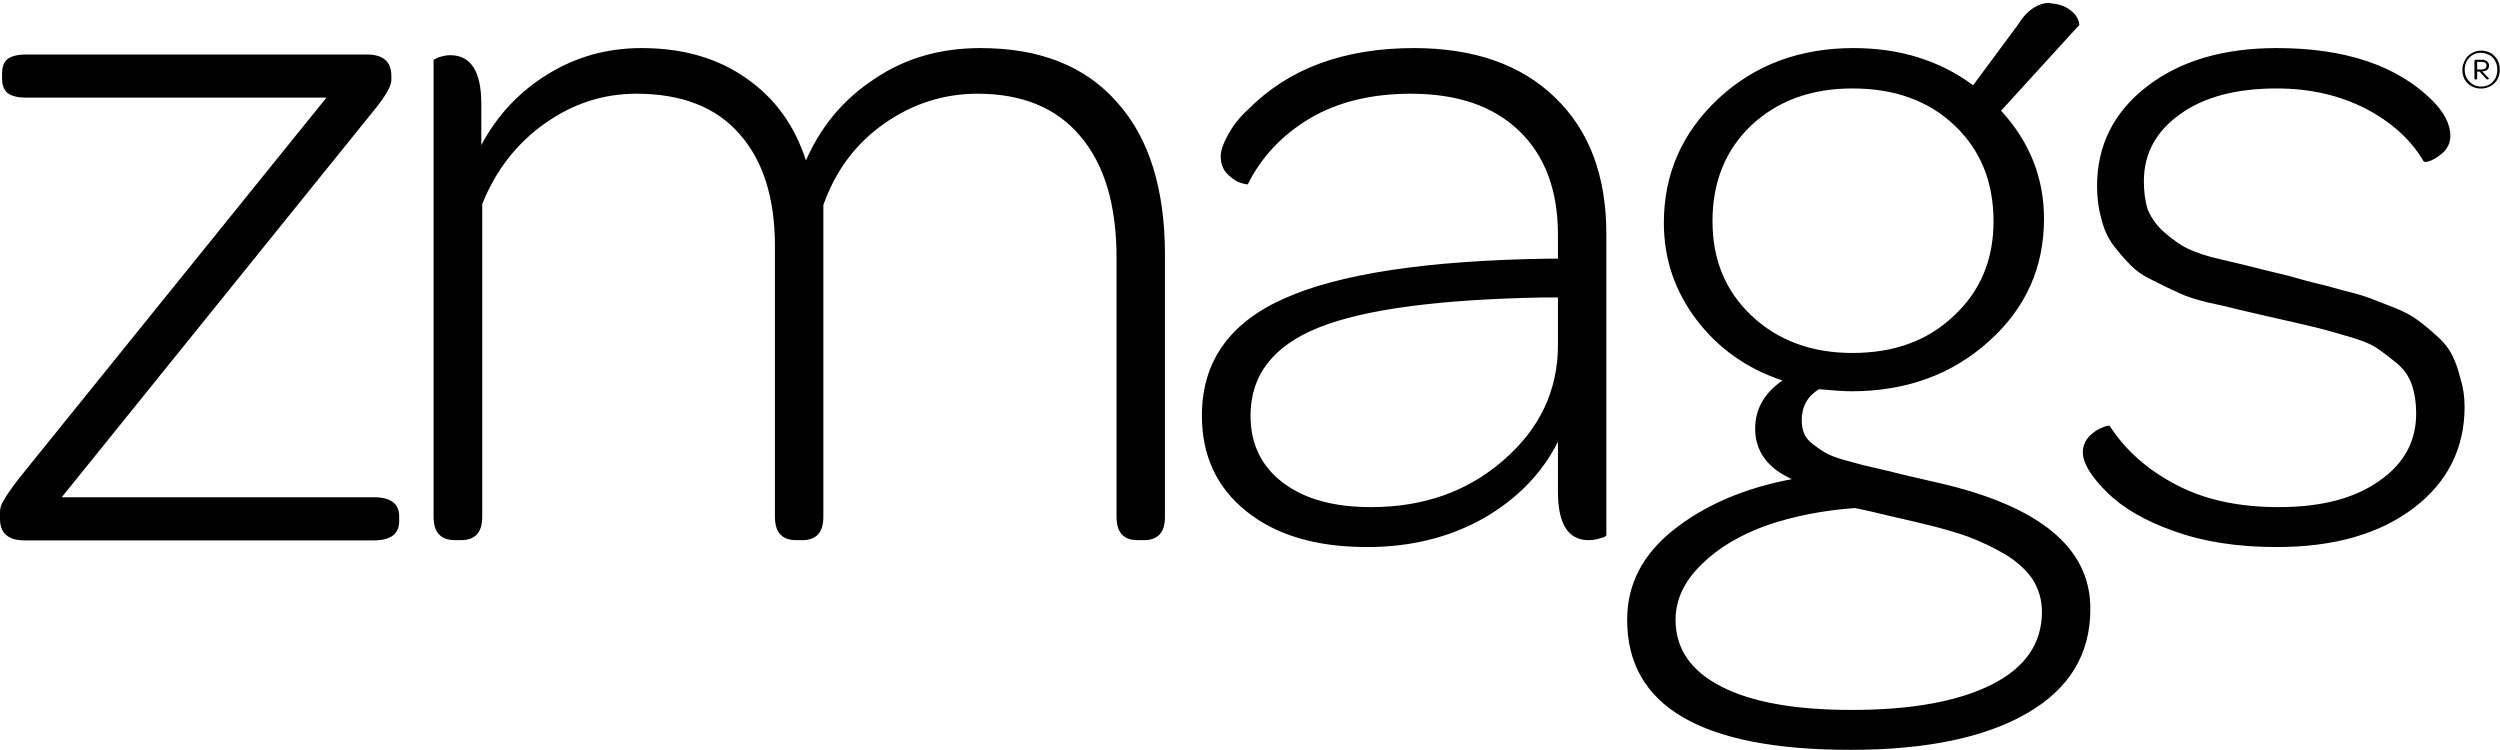 <?xml version="1.0" encoding="UTF-8"?> <svg xmlns="http://www.w3.org/2000/svg" width="260" height="78" viewBox="0 0 260 78" fill="none"><path fill-rule="evenodd" clip-rule="evenodd" d="M205.203 8.865L209.855 2.59C210.348 1.779 210.914 1.174 211.549 0.777C212.091 0.458 212.6 0.299 213.077 0.299C213.141 0.299 213.212 0.315 213.292 0.347C213.832 0.379 214.333 0.506 214.795 0.729C215.224 0.952 215.582 1.238 215.868 1.588C216.122 1.97 216.25 2.303 216.25 2.59L208.114 11.513C211.087 14.758 212.576 18.504 212.576 22.75C212.576 27.824 210.668 32.071 206.85 35.491C203.001 38.959 198.236 40.693 192.558 40.693C191.874 40.693 190.745 40.621 189.17 40.478C187.977 41.209 187.38 42.291 187.38 43.723C187.38 44.263 187.475 44.749 187.667 45.178C187.858 45.592 188.2 45.965 188.692 46.299C189.17 46.681 189.647 46.991 190.124 47.23C190.585 47.468 191.333 47.723 192.367 47.993C193.369 48.28 194.212 48.495 194.896 48.638C195.564 48.781 196.622 49.035 198.069 49.401C199.548 49.735 200.717 50.005 201.576 50.212C212.171 52.63 217.442 57.012 217.395 63.358C217.395 68.035 215.208 71.637 210.833 74.167C206.428 76.711 200.304 77.984 192.462 77.984C176.969 77.984 169.223 73.475 169.223 64.456C169.223 60.75 170.854 57.616 174.114 55.055C177.376 52.495 181.455 50.752 186.354 49.831C183.81 48.669 182.537 46.92 182.537 44.582C182.537 42.545 183.483 40.875 185.376 39.571C181.686 38.346 178.704 36.239 176.429 33.248C174.171 30.258 173.041 26.902 173.041 23.18C173.041 18.106 174.926 13.804 178.696 10.272C182.465 6.757 187.158 5 192.772 5C197.576 5 201.719 6.288 205.203 8.865ZM200.049 54.483C199.35 54.308 198.196 54.038 196.59 53.672C194.967 53.274 193.743 52.996 192.915 52.837C189.607 53.075 186.561 53.672 183.777 54.626C180.963 55.628 178.688 56.988 176.954 58.706C175.157 60.456 174.258 62.372 174.258 64.456C174.258 67.462 175.841 69.776 179.006 71.398C182.155 73.021 186.673 73.833 192.558 73.833C198.793 73.833 203.661 72.949 207.16 71.184C210.626 69.434 212.362 66.913 212.362 63.621C212.362 62.396 212.035 61.266 211.384 60.233C210.697 59.247 209.751 58.388 208.543 57.656C207.318 56.94 206.038 56.328 204.703 55.819C203.367 55.342 201.814 54.897 200.049 54.483ZM127.669 18.122C127.192 17.645 126.954 17.017 126.954 16.237C126.954 15.681 127.207 14.941 127.716 14.018C128.242 13.048 128.933 12.173 129.793 11.394C134.007 7.131 139.766 5 147.066 5C153.301 5 158.192 6.717 161.739 10.153C165.286 13.573 167.06 18.297 167.06 24.325V55.652C167.06 55.7 166.98 55.771 166.821 55.867C166.631 55.931 166.383 56.002 166.082 56.081C165.779 56.145 165.493 56.177 165.223 56.177C163.092 56.177 162.026 54.499 162.026 51.143V45.941C160.371 49.234 157.787 51.89 154.272 53.911C150.74 55.898 146.708 56.893 142.175 56.893C136.894 56.893 132.719 55.66 129.649 53.194C126.548 50.729 124.997 47.405 124.997 43.221C124.997 37.639 127.844 33.583 133.538 31.053C139.264 28.477 148.402 27.093 160.952 26.902H162.026V24.397C162.026 19.784 160.673 16.181 157.969 13.589C155.297 11.028 151.552 9.747 146.732 9.747C142.612 9.747 139.105 10.607 136.21 12.324C133.331 14.042 131.184 16.325 129.769 19.172C129.577 19.172 129.315 19.116 128.982 19.005C128.615 18.893 128.178 18.599 127.669 18.122ZM254.838 14.137C254.838 14.758 254.615 15.306 254.17 15.784C253.709 16.214 253.264 16.515 252.834 16.691C252.389 16.866 252.125 16.889 252.047 16.762C250.741 14.535 248.738 12.714 246.034 11.298C243.297 9.899 240.212 9.199 236.777 9.199C232.529 9.199 229.174 10.097 226.707 11.895C224.21 13.676 222.962 15.991 222.962 18.838C222.962 19.903 223.089 20.874 223.344 21.748C223.677 22.56 224.178 23.291 224.846 23.943C225.53 24.564 226.214 25.089 226.9 25.518C227.631 25.963 228.657 26.369 229.977 26.735C231.376 27.069 232.577 27.355 233.579 27.594C234.612 27.864 236.038 28.214 237.851 28.644C239.139 29.009 240.101 29.272 240.737 29.431C241.42 29.574 242.367 29.821 243.575 30.171C244.818 30.473 245.78 30.751 246.464 31.006C247.163 31.276 248.022 31.61 249.04 32.008C250.057 32.421 250.861 32.851 251.449 33.296C252.023 33.71 252.667 34.243 253.383 34.895C254.098 35.515 254.639 36.183 255.005 36.899C255.371 37.615 255.665 38.442 255.887 39.38C256.174 40.287 256.317 41.257 256.317 42.291C256.317 46.633 254.552 50.148 251.019 52.837C247.457 55.54 242.709 56.893 236.777 56.893C232.704 56.893 229.158 56.344 226.134 55.246C223.113 54.196 220.76 52.829 219.072 51.143C217.434 49.504 216.615 48.136 216.615 47.039C216.615 46.419 216.838 45.862 217.283 45.369C217.744 44.923 218.199 44.621 218.644 44.462C219.058 44.287 219.312 44.231 219.408 44.295C221.046 46.824 223.344 48.86 226.301 50.403C229.23 51.962 232.792 52.741 236.992 52.741C241.413 52.741 244.905 51.827 247.465 49.998C250.01 48.232 251.282 45.902 251.282 43.007C251.282 41.909 251.139 40.939 250.853 40.096C250.566 39.189 250.041 38.418 249.278 37.782C248.483 37.13 247.767 36.589 247.131 36.159C246.432 35.714 245.351 35.292 243.885 34.895C242.391 34.449 241.182 34.123 240.26 33.916C239.353 33.694 237.866 33.352 235.799 32.891C234.541 32.588 233.515 32.35 232.72 32.175C231.957 31.968 230.931 31.73 229.643 31.459C228.371 31.157 227.353 30.823 226.588 30.457C225.84 30.123 224.966 29.702 223.964 29.192C222.946 28.715 222.143 28.166 221.555 27.546C220.934 26.926 220.33 26.226 219.742 25.446C219.169 24.651 218.764 23.729 218.525 22.679C218.237 21.677 218.094 20.572 218.094 19.363C218.094 15.116 219.829 11.656 223.296 8.984C226.733 6.328 231.225 5 236.777 5C243.885 5 249.27 6.805 252.93 10.415C254.202 11.688 254.838 12.929 254.838 14.137ZM6.418 51.715H38.866C40.632 51.715 41.514 52.375 41.514 53.695V54.196C41.514 55.533 40.632 56.2 38.866 56.2H2.553C0.851 56.2 0 55.453 0 53.958V53.242C0 52.797 0.143 52.375 0.429 51.978C0.668 51.517 1.201 50.752 2.028 49.687L33.951 10.153H2.768C1.845 10.153 1.185 9.994 0.787 9.676C0.406 9.358 0.215 8.849 0.215 8.149V7.648C0.215 6.948 0.406 6.447 0.787 6.145C1.185 5.826 1.845 5.668 2.768 5.668H38.151C39.852 5.668 40.703 6.415 40.703 7.91V8.316C40.703 8.984 40.019 10.137 38.652 11.775L6.418 51.715ZM47.933 56.177H47.336C45.841 56.177 45.093 55.374 45.093 53.767V6.264C45.093 6.216 45.173 6.161 45.332 6.097C45.507 5.986 45.722 5.906 45.976 5.858C46.263 5.779 46.541 5.739 46.811 5.739C48.974 5.739 50.056 7.425 50.056 10.797V15.092C51.694 12.006 53.985 9.557 56.927 7.743C59.87 5.914 63.131 5 66.709 5C71.036 5 74.686 6.057 77.661 8.173C80.603 10.225 82.655 13.064 83.816 16.691C85.375 13.127 87.745 10.304 90.926 8.221C94.076 6.073 97.758 5 101.973 5C108.144 5 112.877 6.876 116.169 10.63C119.494 14.321 121.155 19.617 121.155 26.52V53.767C121.155 55.374 120.424 56.177 118.961 56.177H118.316C116.853 56.177 116.121 55.374 116.121 53.767V26.831C116.121 21.327 114.865 17.104 112.352 14.161C109.886 11.219 106.323 9.747 101.663 9.747C98.163 9.747 94.942 10.773 92 12.825C89.025 14.893 86.902 17.724 85.629 21.319V53.767C85.629 55.374 84.898 56.177 83.435 56.177H82.815C81.335 56.177 80.595 55.374 80.595 53.767V25.637C80.595 20.595 79.363 16.691 76.897 13.923C74.464 11.139 70.893 9.747 66.185 9.747C62.749 9.747 59.584 10.773 56.689 12.825C53.746 14.893 51.567 17.692 50.151 21.224V53.767C50.151 55.374 49.412 56.177 47.933 56.177ZM162.026 30.934H160.642C149.698 31.125 141.873 32.167 137.165 34.059C132.425 35.953 130.055 39.007 130.055 43.221C130.055 46.18 131.184 48.51 133.443 50.212C135.67 51.898 138.716 52.741 142.581 52.741C148.053 52.741 152.649 51.111 156.371 47.85C160.141 44.59 162.026 40.597 162.026 35.873V30.934ZM192.653 9.199C188.375 9.199 184.867 10.479 182.131 13.04C179.443 15.601 178.099 18.925 178.099 23.013C178.099 27.021 179.459 30.298 182.179 32.843C184.915 35.42 188.406 36.708 192.653 36.708C196.995 36.708 200.51 35.42 203.198 32.843C205.951 30.298 207.327 27.021 207.327 23.013C207.327 18.925 205.975 15.601 203.272 13.04C200.582 10.479 197.043 9.199 192.653 9.199ZM258.04 5.266C258.32 5.266 258.587 5.319 258.843 5.423C259.066 5.516 259.263 5.656 259.438 5.842C259.613 6.005 259.746 6.209 259.839 6.453C259.932 6.697 259.978 6.965 259.978 7.256C259.978 7.523 259.932 7.779 259.839 8.023C259.746 8.268 259.613 8.471 259.438 8.634C259.263 8.82 259.054 8.96 258.809 9.053C258.565 9.158 258.309 9.21 258.04 9.21C257.668 9.21 257.337 9.129 257.046 8.966C256.744 8.803 256.506 8.576 256.331 8.285C256.168 7.983 256.086 7.64 256.086 7.256C256.086 6.976 256.144 6.715 256.261 6.47C256.354 6.226 256.482 6.017 256.645 5.842C256.82 5.679 257.022 5.539 257.255 5.423C257.499 5.319 257.762 5.266 258.04 5.266ZM258.04 5.493C257.541 5.493 257.134 5.656 256.82 5.982C256.494 6.307 256.331 6.732 256.331 7.256C256.331 7.768 256.506 8.186 256.855 8.512C257.158 8.838 257.553 9.001 258.04 9.001C258.541 9.001 258.943 8.838 259.245 8.512C259.559 8.186 259.716 7.768 259.716 7.256C259.716 7 259.676 6.767 259.595 6.557C259.513 6.337 259.396 6.144 259.245 5.982C259.106 5.83 258.925 5.72 258.704 5.65C258.496 5.545 258.273 5.493 258.04 5.493ZM257.499 8.268H257.448C257.378 8.268 257.342 8.221 257.342 8.128V6.383C257.342 6.337 257.354 6.29 257.378 6.243C257.412 6.22 257.454 6.209 257.499 6.209H258.112C258.344 6.209 258.523 6.267 258.652 6.383C258.792 6.476 258.861 6.622 258.861 6.819C258.861 6.994 258.804 7.139 258.686 7.256C258.559 7.36 258.378 7.412 258.145 7.412L258.843 8.145V8.18C258.821 8.192 258.804 8.21 258.792 8.233C258.756 8.256 258.722 8.268 258.686 8.268C258.629 8.268 258.571 8.227 258.513 8.145L257.883 7.448H257.623V8.128C257.623 8.221 257.581 8.268 257.499 8.268ZM258.076 6.435H257.623V7.221H258.112C258.273 7.221 258.39 7.186 258.46 7.116C258.553 7.046 258.599 6.947 258.599 6.819C258.599 6.563 258.426 6.435 258.076 6.435Z" fill="black"></path></svg> 